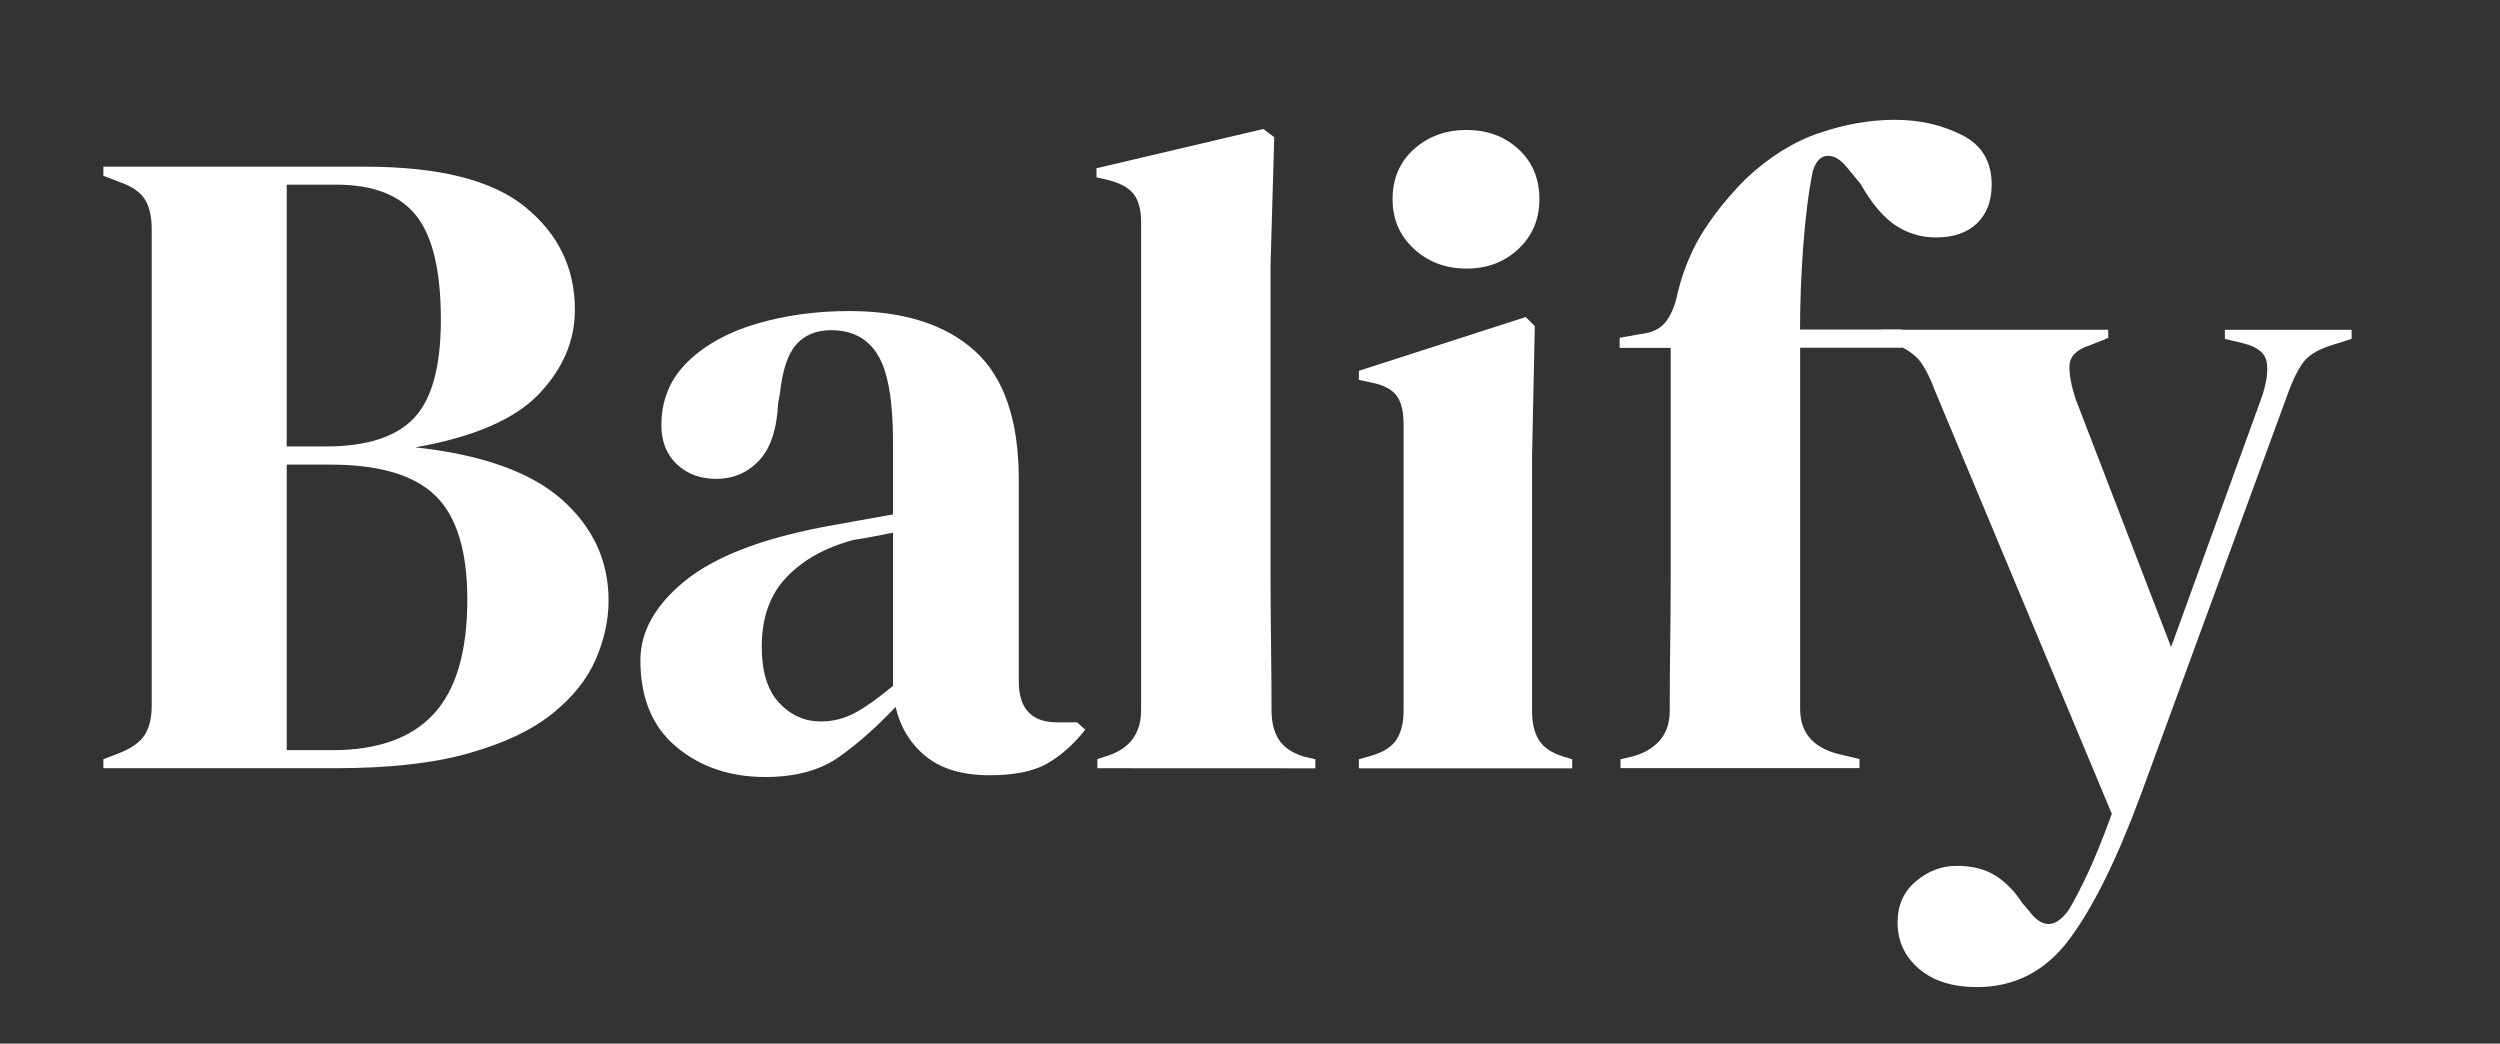 <svg xml:space="preserve" style="enable-background:new 0 0 2560.9 1069;" viewBox="0 0 2560.9 1069" y="0px" x="0px" xmlns:xlink="http://www.w3.org/1999/xlink" xmlns="http://www.w3.org/2000/svg" id="Lager_1" version="1.0">
<rect x="0" y="0" width="2560.9" height="1069" fill="#333333" stroke="none"/>
<style type="text/css">
	.st0{fill:#FFFFFF;}
</style>
<g>
	<g transform="translate(133.9, 555.133)">
		<g>
			<path d="M-28,231.9v-9.3l16.8-6.5c12.5-5,21-11.2,25.7-18.7s7-17.4,7-29.9v-487.6c0-13.1-2.3-23.4-7-30.8
				c-4.7-7.5-13.2-13.4-25.7-17.7l-16.8-6.5v-9.3h268.1c76,0,130.8,13.9,164.4,41.6c33.6,27.5,50.5,62.5,50.5,104.9
				c0,31.8-12.3,60.6-36.9,86.4s-66.8,44.1-126.6,54.6c68.5,7.5,118.6,25.4,150.4,53.7S489.5,19.5,489.5,60c0,19.9-4.4,40-13.1,60.2
				S452.9,159,432,175.8s-49.3,30.4-85.5,40.6c-36.1,10.3-81.9,15.4-137.3,15.4H-28V231.9z M159.8-97.8H200c41.7,0,71.8-9.7,90.1-29
				c18.4-19.3,27.6-52.9,27.6-100.9c0-49.8-8.4-85.3-25.2-106.5c-16.8-21.2-44.2-31.8-82.2-31.8h-50.5V-97.8z M159.8,213.3h46.7
				c46.7,0,81.4-12.5,104.2-37.4c22.7-24.9,34.1-63.8,34.1-116.8c0-49.8-10.9-85.3-32.7-106.5c-21.8-21.2-57.6-31.8-107.4-31.8
				h-44.9L159.8,213.3L159.8,213.3z" class="st0"></path>
		</g>
	</g>
</g>
<g>
	<g transform="translate(576.998, 555.133)">
		<g>
			<path d="M207,240.8c-36.1,0-66.5-10.3-91.1-30.8S79,159.9,79,121.3c0-29.3,15-56.2,44.9-80.8S200.8-2.6,265-15.1
				c10-1.9,21.2-3.9,33.6-6.1c12.5-2.2,25.5-4.5,39.2-7V-102c0-42.3-5.1-72.1-15.4-89.2s-26.3-25.7-48.1-25.7
				c-14.9,0-26.8,4.8-35.5,14.5c-8.7,9.6-14.3,26.3-16.8,50l-1.9,10.3c-1.3,26.8-7.8,46.4-19.6,58.8c-11.8,12.5-26.5,18.7-43.9,18.7
				c-16.2,0-29.6-5-40.2-14.9c-10.6-10-15.9-23.4-15.9-40.2c0-25.5,8.9-47,26.6-64.5c17.8-17.4,41.3-30.5,70.5-39.2
				c29.3-8.7,61-13.1,95.3-13.1c55.4,0,98.3,13.5,128.4,40.6c30.2,27.1,45.3,71.2,45.3,132.2v206.5c0,28,13.1,42,39.2,42h20.5
				l8.4,7.5c-11.8,15-24.8,26.5-38.8,34.6c-14,8.1-33.8,12.1-59.3,12.1c-27.4,0-49.1-6.4-64.9-19.1c-15.9-12.8-26.3-29.7-31.3-50.9
				c-18.7,19.9-37.8,36.9-57.4,50.9C263.5,233.8,238.2,240.8,207,240.8z M264,183.9c12.5,0,24.1-3,35-8.9s23.8-15.1,38.8-27.6V-9.5
				c-6.2,1.2-12.5,2.5-18.7,3.7s-13.4,2.5-21.5,3.7C269,5.4,246.1,18.1,229,35.8s-25.7,41.6-25.7,71.5c0,25.5,5.9,44.7,17.7,57.4
				C232.9,177.5,247.2,183.9,264,183.9z" class="st0"></path>
		</g>
	</g>
</g>
<g>
	<g transform="translate(964.096, 555.133)">
		<g>
			<path d="M160,231.8v-9.3l11.2-3.7c22.4-7.5,33.6-23,33.6-46.7v-499.8c0-12.5-2.5-21.9-7.5-28.5
				c-5-6.5-13.7-11.4-26.1-14.5l-12.1-2.8v-9.3L330-423l11.2,8.4l-3.8,130.8V35.7c0,23.1,0.2,45.9,0.5,68.7
				c0.3,22.7,0.5,45.3,0.5,67.7c0,12.5,2.5,22.6,7.5,30.4c5,7.8,13.4,13.5,25.2,17.3l12.2,2.8v9.3L160,231.8L160,231.8z" class="st0"></path>
		</g>
	</g>
</g>
<g>
	<g transform="translate(1188.795, 555.133)">
		<g>
			<path d="M313.4-280c-21.2,0-39.1-6.7-53.7-20.1s-22-30.4-22-50.9c0-21.2,7.3-38.3,22-51.4
				c14.6-13.1,32.5-19.6,53.7-19.6s38.9,6.5,53.2,19.6c14.3,13.1,21.5,30.2,21.5,51.4c0,20.5-7.2,37.5-21.5,50.9
				C352.3-286.7,334.6-280,313.4-280z M203.2,231.9v-9.3l13.1-3.7c12.5-3.7,21-9.3,25.7-16.8s7-17.4,7-29.9v-292.4
				c0-13.1-2.3-22.9-7-29.4s-13.2-11.1-25.7-13.6l-13.1-2.8v-9.3l170.9-55.1l9.3,9.3l-2.8,132.7v261.5c0,12.5,2.3,22.4,7,29.9
				s12.9,13.1,24.8,16.8l9.3,2.8v9.3L203.2,231.9L203.2,231.9z" class="st0"></path>
		</g>
	</g>
</g>
<g>
	<g transform="translate(1409.294, 555.133)">
		<g>
			<path d="M250.7,231.9v-9.3l12.1-2.8c11.8-3.1,21.2-8.6,28-16.3c6.8-7.8,10.3-17.9,10.3-30.4c0-23,0.2-45.9,0.5-68.7
				c0.3-22.7,0.5-45.6,0.5-68.7v-234.5h-52.3v-10.3l20.5-3.7c12.5-1.2,21.5-5.6,27.1-13.1s9.7-17.8,12.2-30.8
				c6.2-24.3,15.4-45.6,27.5-64s26-35.3,41.6-50.9c23.7-22.4,48.7-38.1,75.2-47.2c26.5-9,52.5-13.6,78-13.6
				c24.9,0,47.6,5.1,68.2,15.4c20.6,10.3,30.8,27.2,30.8,50.9c0,16.8-5,30.1-15,39.7s-24,14.5-42,14.5c-14.9,0-28.6-4-41.1-12.1
				s-24.6-22.4-36.4-43l-13.1-15.9c-6.9-8.7-13.7-12.9-20.6-12.6s-11.8,5.4-15,15.4c-4.4,21.8-7.6,47.3-9.8,76.6
				c-2.2,29.3-3.3,57.9-3.3,85.9h104.6v18.7H434.7V171c0,23.7,12.5,38.9,37.4,45.8l23.4,5.6v9.3H250.7V231.9z" class="st0"></path>
		</g>
	</g>
</g>
<g>
	<g transform="translate(1673.893, 555.133)">
		<g>
			<path d="M351.2,456c-24.9,0-44.7-6.2-59.3-18.7c-14.6-12.5-22-28.3-22-47.6c0-17.4,6.2-31.4,18.7-42
				s26.5-15.9,42-15.9c15.6,0,28.6,3.3,39.2,9.8s19.9,16,28,28.5l6.5,7.5c13.7,18.7,27.4,18.4,41.1-0.9c5.6-9.3,12-21.6,19.2-36.9
				s15.4-35.6,24.8-61.2L308.2-154.9c-4.4-11.8-9-21.3-14-28.5s-13.1-13.2-24.3-18.2l-16.8-6.5v-9.3h232.6v8.4l-18.7,7.5
				c-13.7,4.4-20.7,11.4-21,21s2,21.6,7,36l97.1,252.2l92.5-255c5-14.3,6.9-26.3,5.6-35.9c-1.3-9.7-9-16.4-23.4-20.1l-19.6-4.7v-9.3
				H735v9.3l-20.5,6.5c-14.3,4.4-24.3,10.6-29.9,18.7c-5.6,8.1-10.9,19.3-15.9,33.6l-150.3,410c-24.3,65.4-48.6,114.3-72.9,146.7
				C421.2,439.8,389.8,456,351.2,456z" class="st0"></path>
		</g>
	</g>
</g>
</svg>
